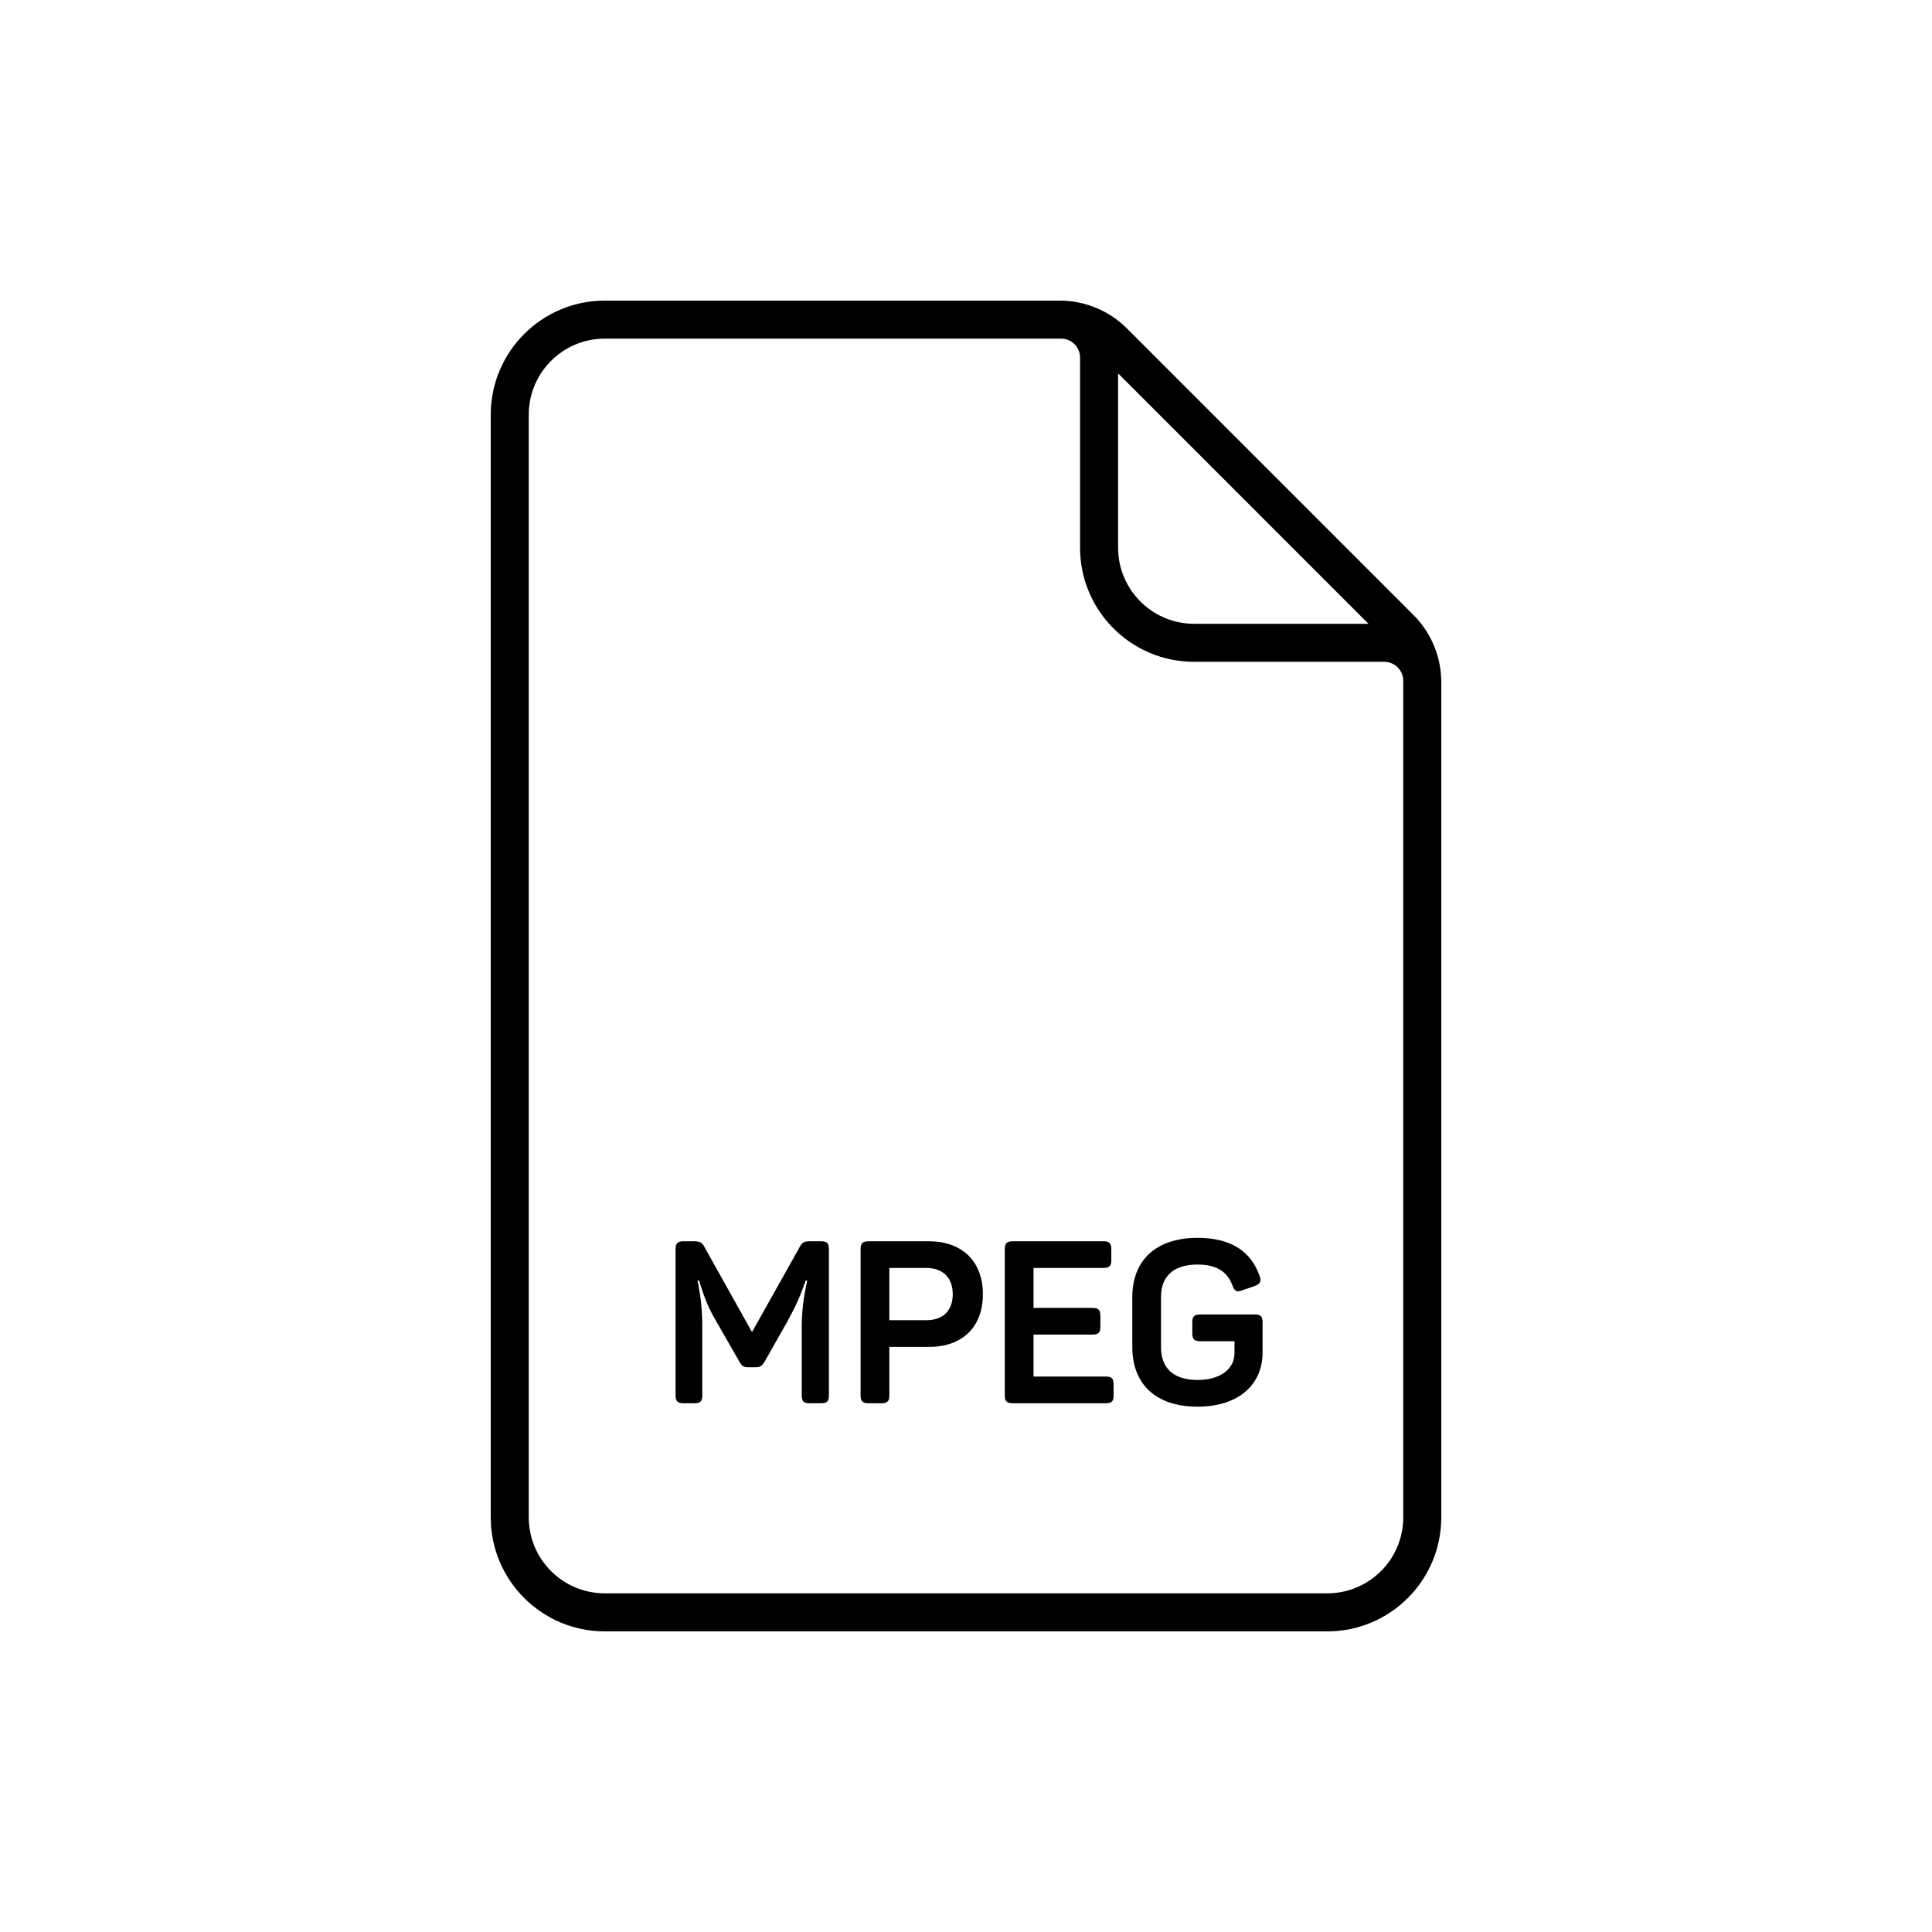 <?xml version="1.0" encoding="UTF-8"?>
<!-- Uploaded to: ICON Repo, www.iconrepo.com, Generator: ICON Repo Mixer Tools -->
<svg fill="#000000" width="800px" height="800px" version="1.1" viewBox="144 144 512 512" xmlns="http://www.w3.org/2000/svg">
 <g fill-rule="evenodd">
  <path d="m515.88 546.1c0 11.133-9.023 20.152-20.152 20.152h-191.45c-11.129 0-20.152-9.02-20.152-20.152v-292.21c0-11.129 9.023-20.152 20.152-20.152h120.91c2.789 0 5.039 2.258 5.039 5.039v50.379c0 16.691 13.539 30.23 30.23 30.23h50.379c2.785 0 5.039 2.254 5.039 5.035zm-75.57-303.15 66.359 66.363h-46.207c-11.117 0-20.152-9.039-20.152-20.152zm2.34-11.91c-4.731-4.719-11.133-7.375-17.812-7.375h-120.56c-16.691 0-30.227 13.539-30.227 30.23v292.21c0 16.691 13.535 30.23 30.227 30.23h191.45c16.691 0 30.227-13.539 30.227-30.23v-221.32c0-6.68-2.648-13.09-7.379-17.809z"/>
  <path d="m361.61 472.95h-2.965c-1.633 0-2.055 0.305-2.781 1.633l-12.574 22.43-12.574-22.488c-0.664-1.27-1.211-1.574-2.902-1.574h-2.66c-1.57 0-2.117 0.547-2.117 2.055v38.816c0 1.512 0.547 2.055 2.117 2.055h2.902c1.57 0 2.055-0.543 2.055-2.055v-18.379c0-3.809-0.301-7.379-1.27-12.094h0.422c1.453 4.836 2.602 7.496 4.656 11.004l6.047 10.52c0.664 1.211 1.09 1.453 2.359 1.453h1.934c1.207 0 1.691-0.363 2.356-1.453l5.926-10.457c1.934-3.508 3.445-6.531 4.957-11.066h0.426c-1.031 4.656-1.453 8.586-1.453 12.031v18.441c0 1.512 0.484 2.055 2.055 2.055h3.086c1.57 0 2.055-0.543 2.055-2.055v-38.816c0-1.508-0.484-2.055-2.055-2.055zm28.594 0c8.707 0 14.27 5.262 14.27 14.027 0 8.766-5.5 13.965-14.27 13.965h-10.52v12.879c0 1.512-0.543 2.055-2.055 2.055h-3.445c-1.57 0-2.117-0.543-2.117-2.055v-38.816c0-1.508 0.547-2.055 2.117-2.055zm-0.723 20.918c4.41 0 7.012-2.539 7.012-6.891 0-4.352-2.602-6.953-7.012-6.953h-9.797v13.844zm46.914-20.918h-24.004c-1.57 0-2.113 0.547-2.113 2.055v38.816c0 1.512 0.543 2.055 2.113 2.055h24.668c1.57 0 2.055-0.543 2.055-2.055v-2.965c0-1.512-0.484-2.055-2.055-2.055h-19.164v-11.125h15.656c1.512 0 2.059-0.543 2.059-2.055v-2.961c0-1.512-0.547-2.055-2.059-2.055h-15.656v-10.582h18.5c1.57 0 2.113-0.543 2.113-2.055v-2.965c0-1.508-0.543-2.055-2.113-2.055zm40.145 19.406h-14.512c-1.512 0-2.055 0.484-2.055 2.059v2.898c0 1.574 0.543 2.117 2.055 2.117h9.129v3.144c0 4.109-3.629 7.133-9.793 7.133-6.227 0-9.676-3.023-9.676-8.645v-13.359c0-5.562 3.387-8.586 9.676-8.586 5.016 0 7.918 1.875 9.25 5.562 0.543 1.512 1.148 1.812 2.598 1.27l3.328-1.148c1.449-0.547 1.812-1.211 1.27-2.66-2.301-6.531-7.559-10.098-16.445-10.098-11.125 0-17.293 6.047-17.293 15.719v13.242c0 9.73 6.168 15.777 17.293 15.777 11.062 0 17.23-6.047 17.23-14.266v-8.102c0-1.574-0.484-2.059-2.055-2.059z"/>
 </g>
</svg>